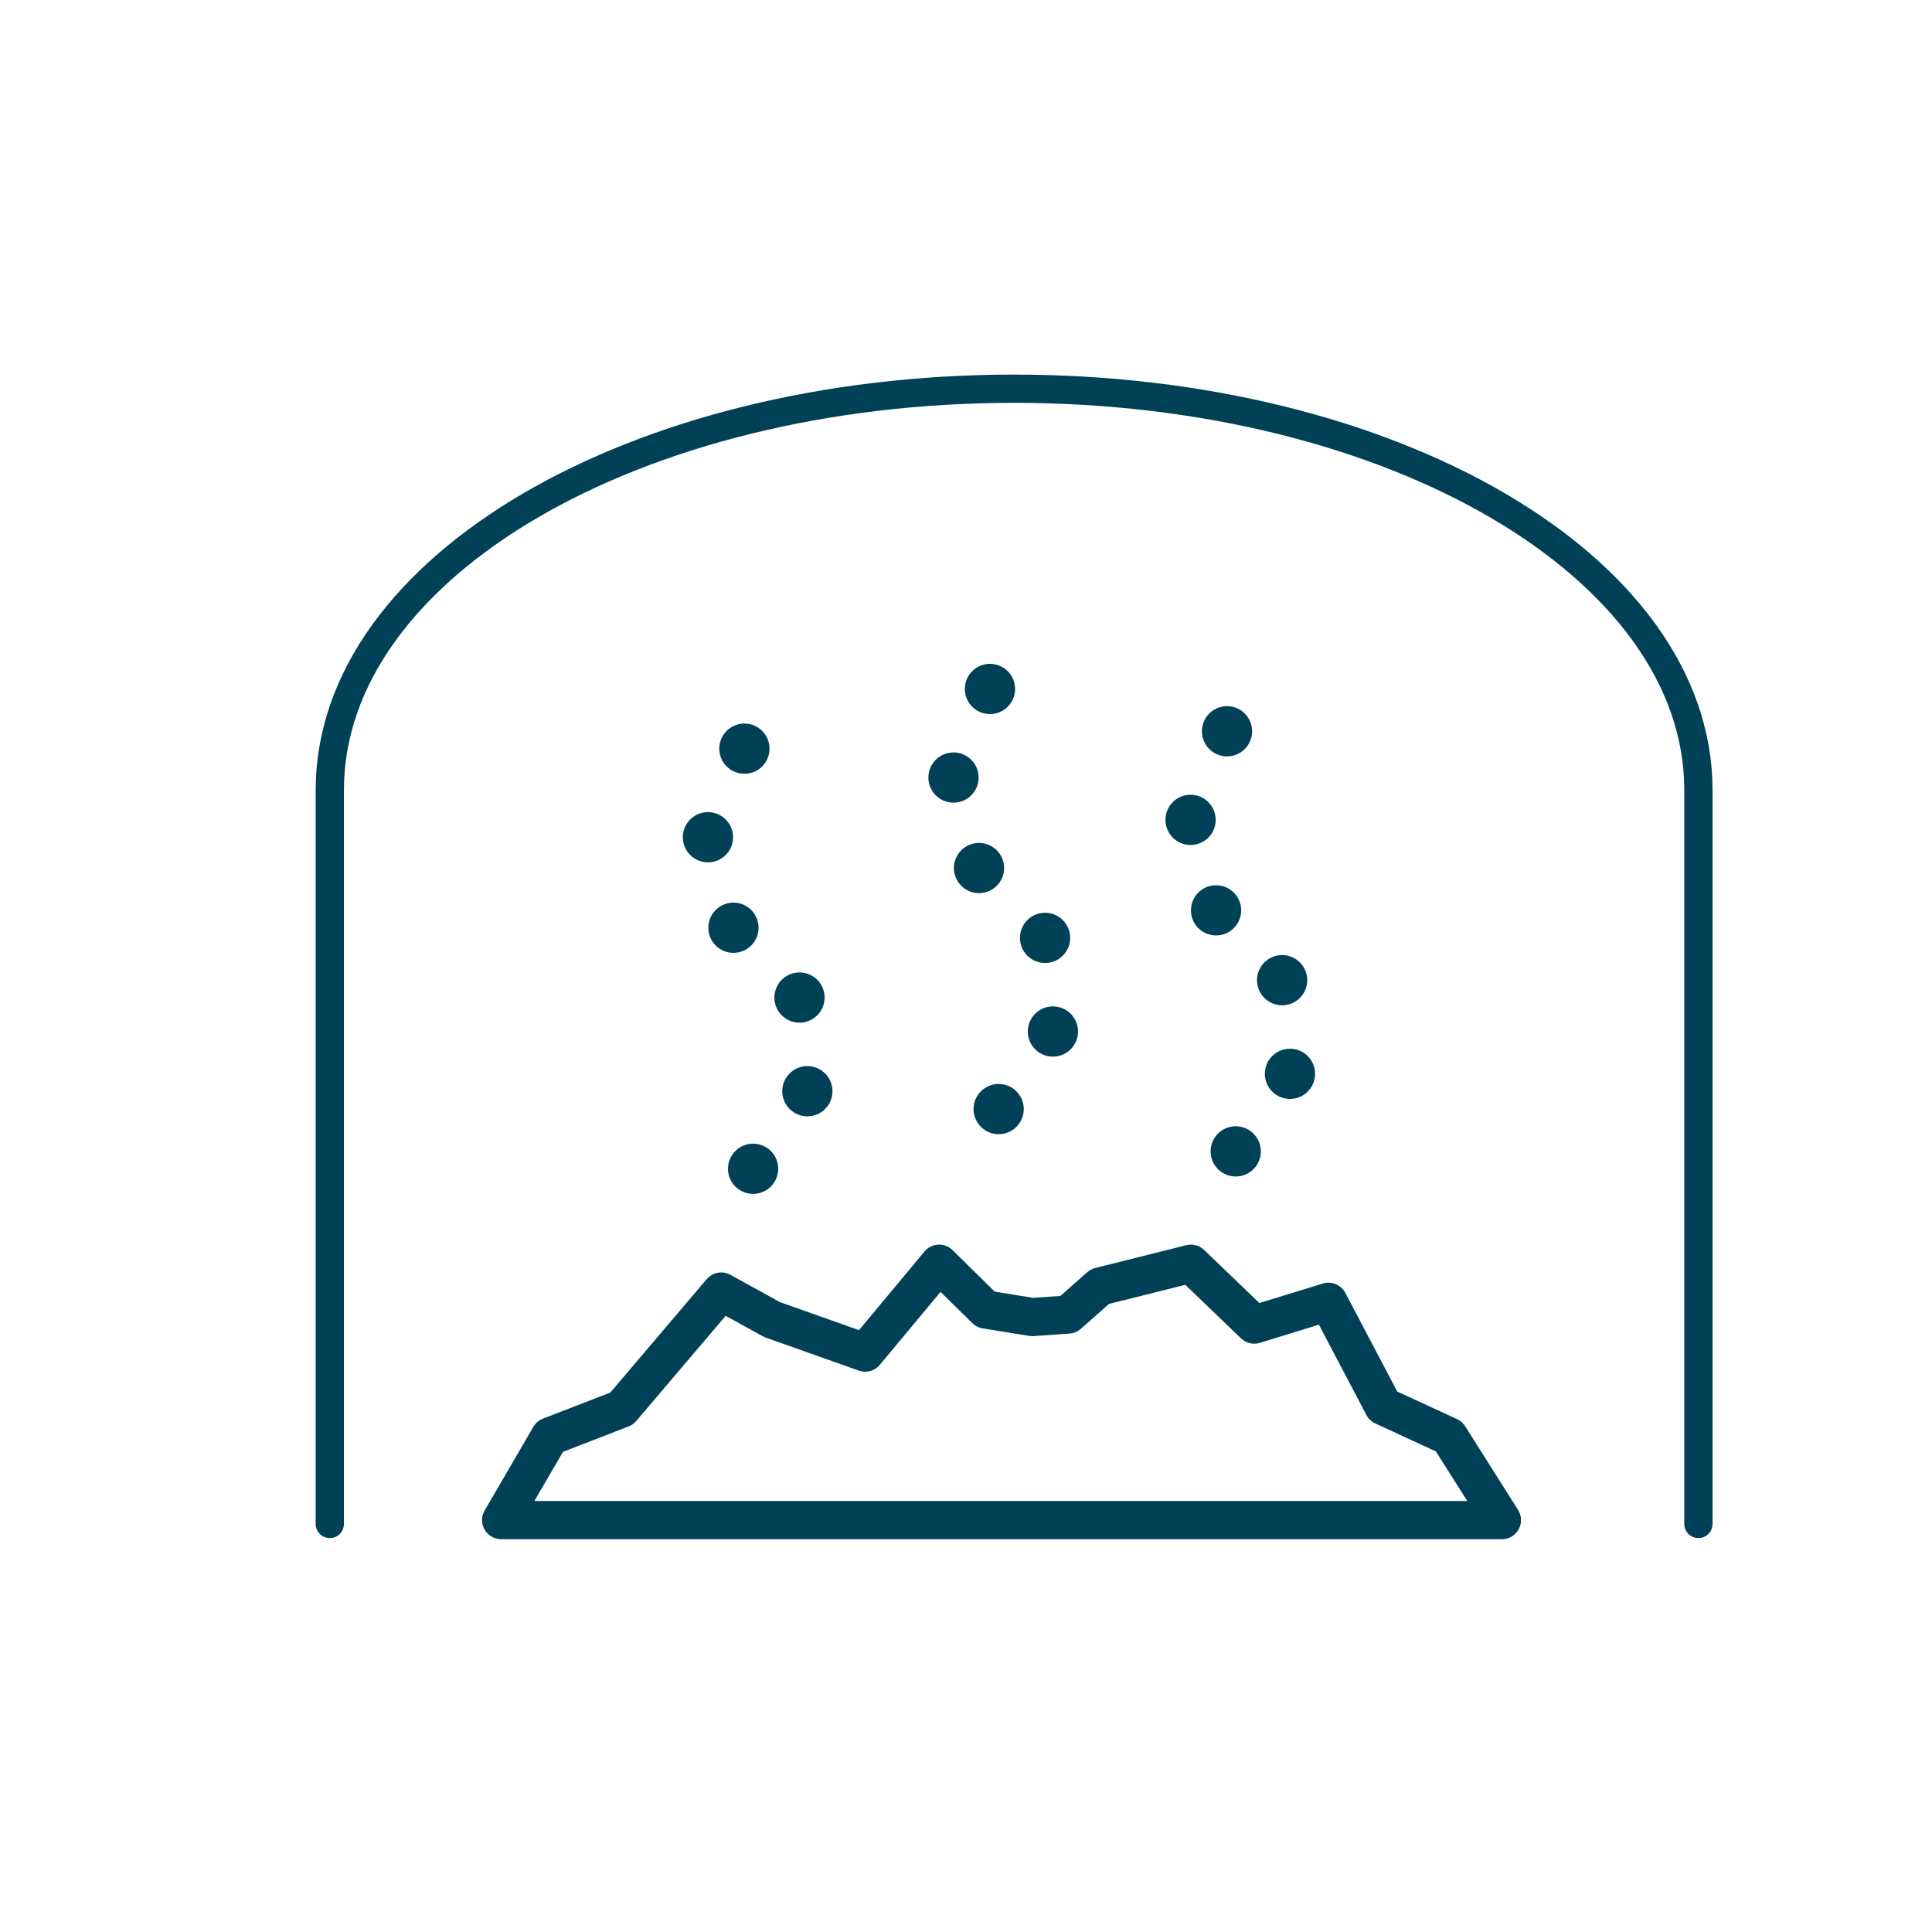 <?xml version="1.0" encoding="utf-8"?>
<!-- Generator: Adobe Illustrator 27.6.1, SVG Export Plug-In . SVG Version: 6.00 Build 0)  -->
<svg version="1.1" id="biogas" xmlns="http://www.w3.org/2000/svg" xmlns:xlink="http://www.w3.org/1999/xlink" x="0px" y="0px"
	 viewBox="0 0 1000 1000" style="enable-background:new 0 0 1000 1000;" xml:space="preserve">
<style type="text/css">
	.st0{fill:none;stroke:#014157;stroke-width:26;stroke-linecap:round;stroke-miterlimit:10;stroke-dasharray:0,50;}
	.st1{fill:none;stroke:#014157;stroke-width:19.772;stroke-linejoin:round;stroke-miterlimit:10;}
	.st2{fill:none;stroke:#014157;stroke-width:14.625;stroke-linecap:round;stroke-miterlimit:10;}
</style>
<path class="st0" d="M385.3,387.5c-27.4,42.3-28.5,78.8,14.2,112.4s13.5,98-16.8,108.5"/>
<path class="st0" d="M512.4,356.6c-27.4,42.3-28.5,78.8,14.2,112.4s13.5,98-16.8,108.5"/>
<path class="st0" d="M635.1,378.5c-27.4,42.3-28.5,78.8,14.2,112.4s13.5,98-16.8,108.5"/>
<polygon class="st1" points="259.4,786.8 284.6,743.5 321.8,729.1 373.3,668.5 399.6,683 447.8,700.1 486.1,654.1 510.2,677.8 
	534.3,681.7 552.9,680.4 569.3,665.9 616.4,654.1 649.2,685.6 687.6,673.8 716,727.8 750,743.5 777.4,786.8 "/>
<path class="st2" d="M879.1,788.8V409c0-115.7-158.6-207.8-354.2-207.8S170.7,293.3,170.7,409v379.8"/>
</svg>
